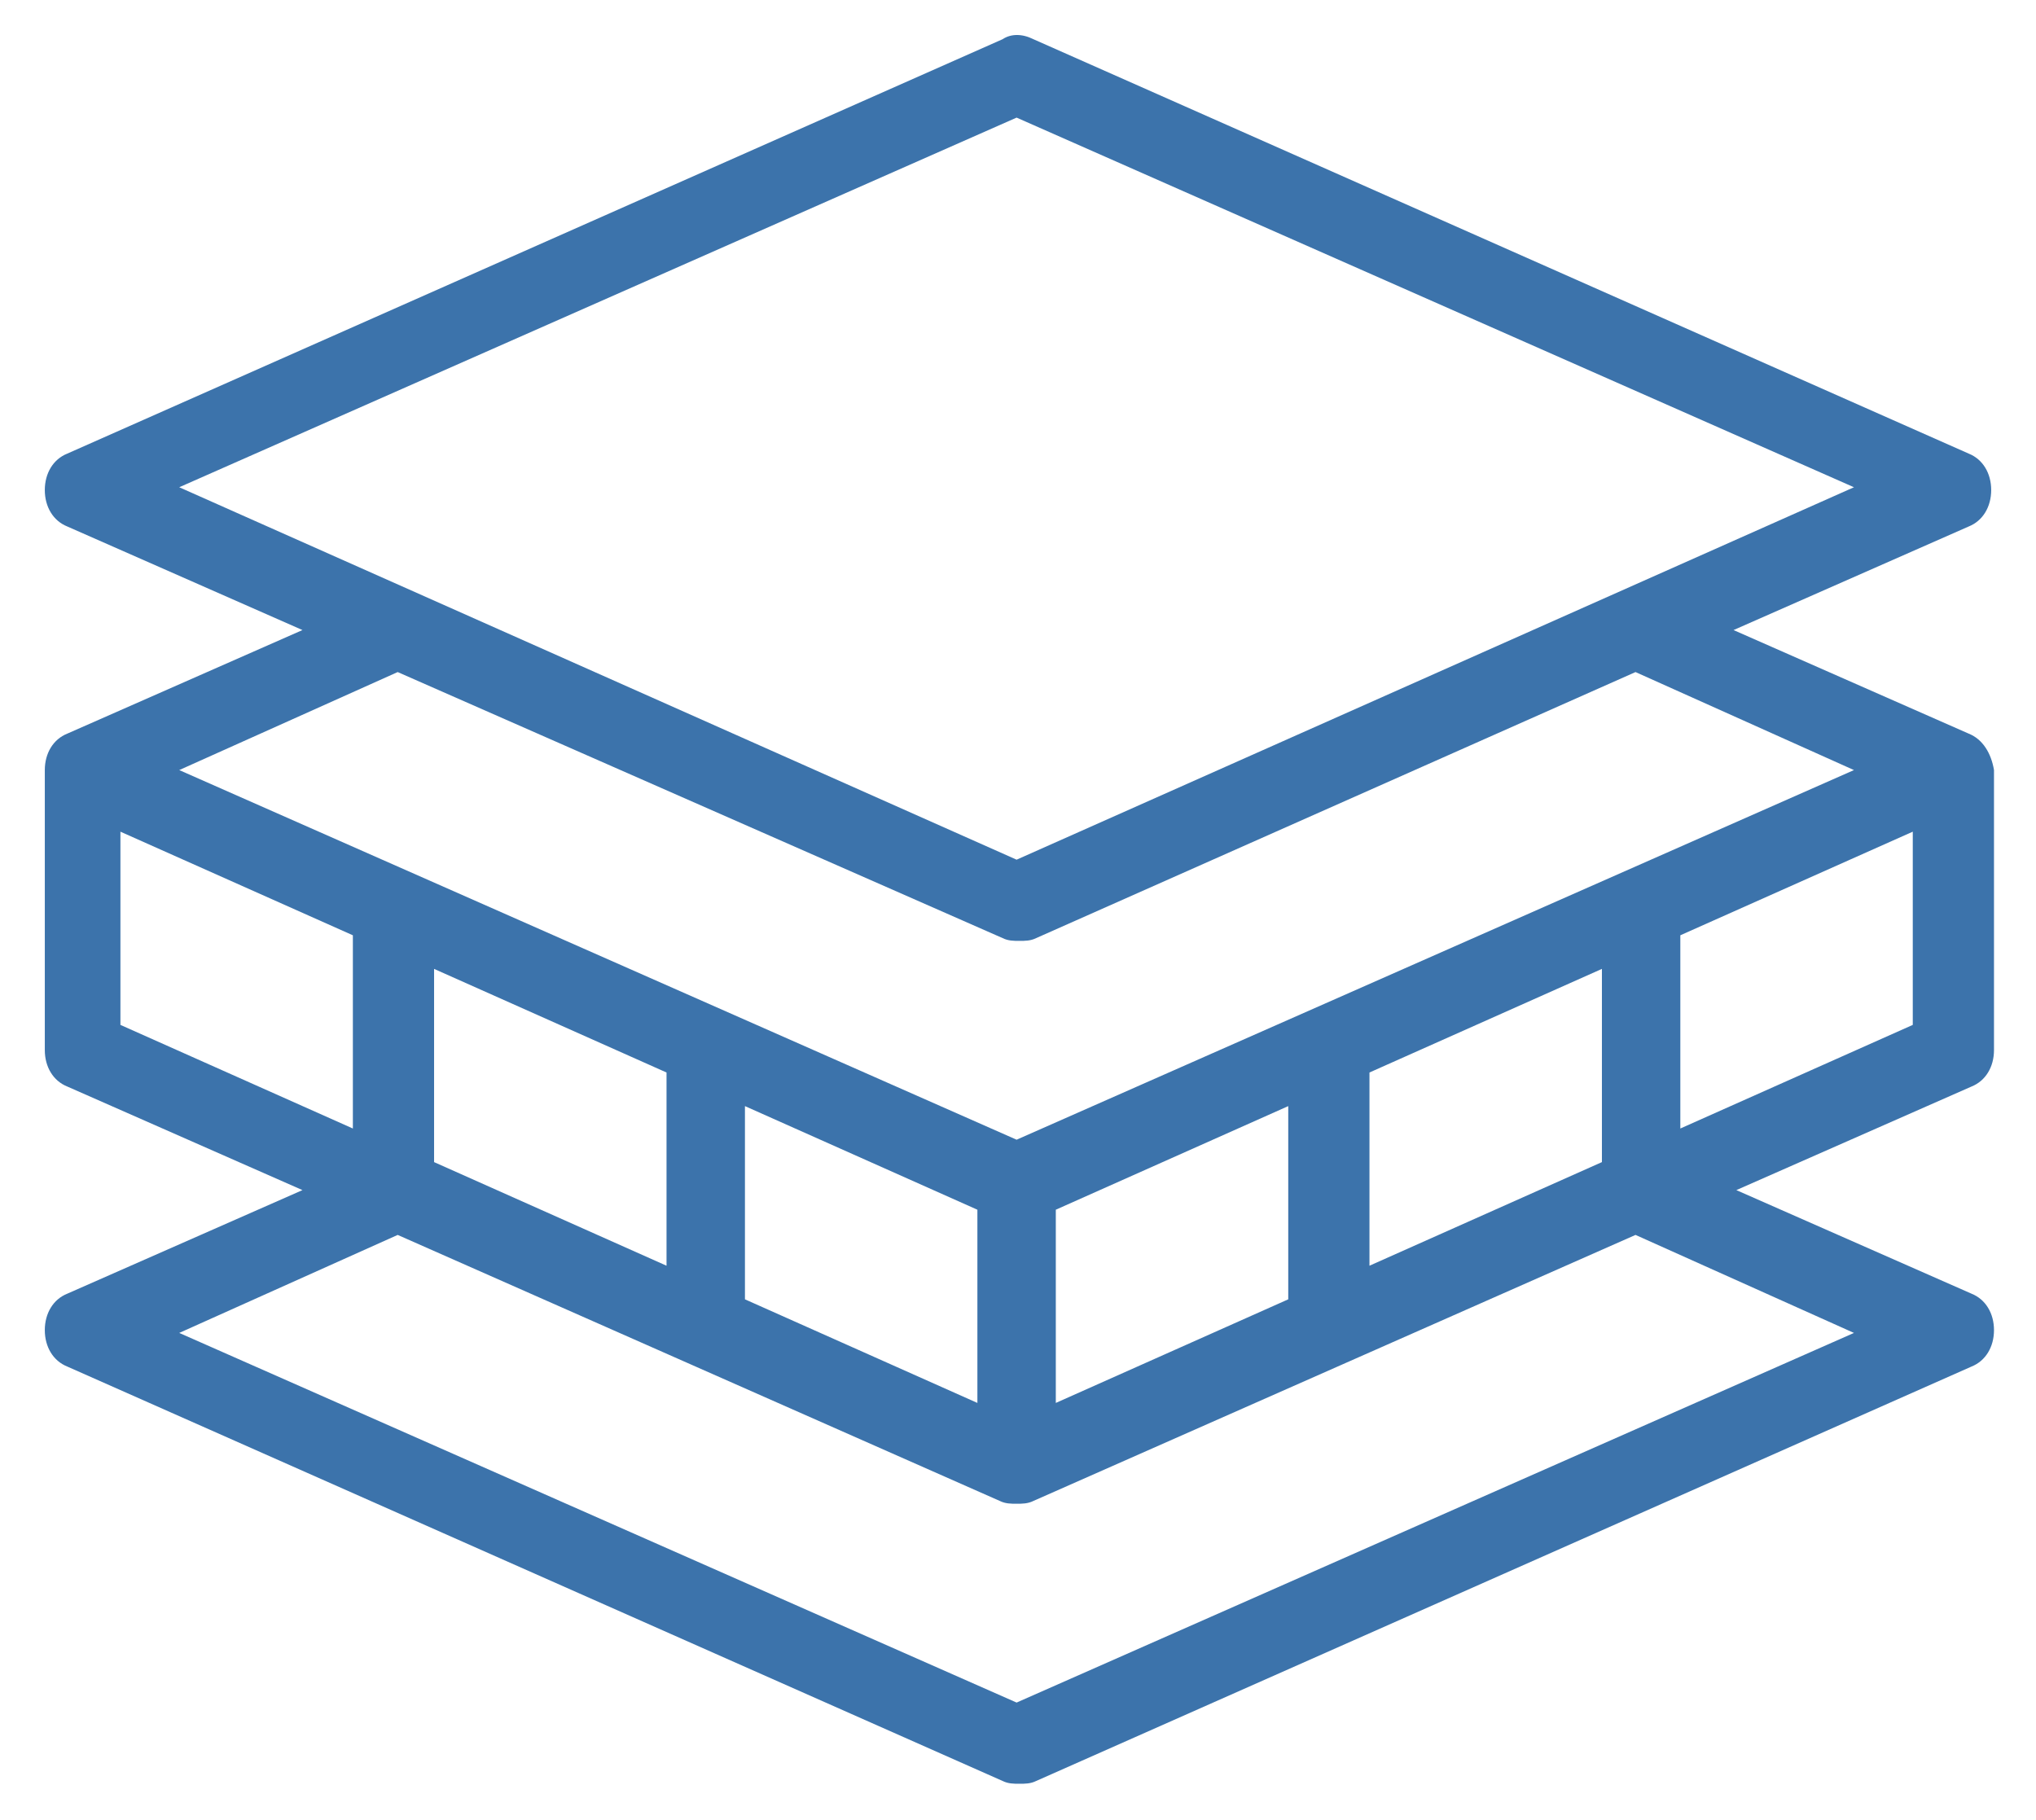 <?xml version="1.0" encoding="utf-8"?>
<!-- Generator: Adobe Illustrator 25.1.0, SVG Export Plug-In . SVG Version: 6.00 Build 0)  -->
<svg version="1.1" id="Livello_1" xmlns="http://www.w3.org/2000/svg" xmlns:xlink="http://www.w3.org/1999/xlink" x="0px" y="0px"
	 viewBox="0 0 72.7 65" style="enable-background:new 0 0 72.7 65;" xml:space="preserve">
<style type="text/css">
	.st0{fill:#3C73AB;}
</style>
<path class="st0" d="M70.3,26.2l-8.4-3.7l8.4-3.7c0.5-0.2,0.8-0.7,0.8-1.3c0-0.6-0.3-1.1-0.8-1.3L36.9,1.4c-0.4-0.2-0.8-0.2-1.1,0
	L2.4,16.2c-0.5,0.2-0.8,0.7-0.8,1.3c0,0.6,0.3,1.1,0.8,1.3l8.4,3.7l-8.4,3.7c-0.5,0.2-0.8,0.7-0.8,1.3v10c0,0.6,0.3,1.1,0.8,1.3
	l8.4,3.7l-8.4,3.7c-0.5,0.2-0.8,0.7-0.8,1.3c0,0.6,0.3,1.1,0.8,1.3l33.4,14.8c0.2,0.1,0.4,0.1,0.6,0.1s0.4,0,0.6-0.1l33.4-14.8
	c0.5-0.2,0.8-0.7,0.8-1.3c0-0.6-0.3-1.1-0.8-1.3l-8.4-3.7l8.4-3.7c0.5-0.2,0.8-0.7,0.8-1.3v-10C71.1,26.9,70.8,26.4,70.3,26.2z
	 M36.3,4.2l29.9,13.2L36.3,30.7L6.4,17.4L36.3,4.2z M35.8,33.5c0.2,0.1,0.4,0.1,0.6,0.1s0.4,0,0.6-0.1L58.4,24l7.8,3.5L36.3,40.7
	L6.4,27.5l7.8-3.5L35.8,33.5z M15.5,41.5v-6.9l8.3,3.7v6.9L15.5,41.5z M26.6,39.5l8.3,3.7v6.9l-8.3-3.7V39.5z M37.7,43.2l8.3-3.7
	v6.9l-8.3,3.7V43.2z M48.9,38.3l8.3-3.7v6.9l-8.3,3.7V38.3z M4.3,29.7l8.3,3.7v6.9l-8.3-3.7V29.7z M36.3,60.8L6.4,47.6l7.8-3.5
	l21.5,9.5c0.2,0.1,0.4,0.1,0.6,0.1s0.4,0,0.6-0.1l21.5-9.5l7.8,3.5L36.3,60.8z M60,40.3v-6.9l8.3-3.7v6.9L60,40.3z"/>
</svg>
